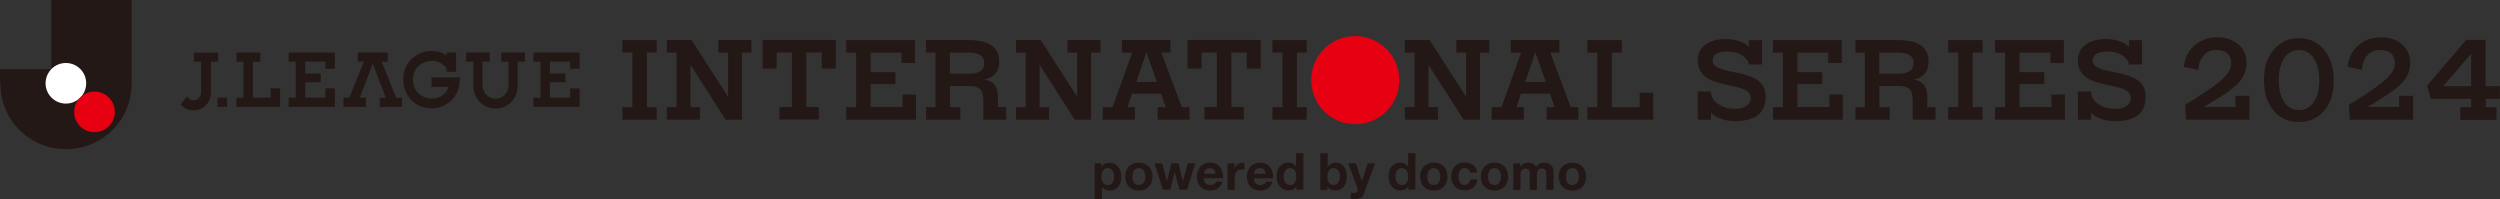 <?xml version="1.0" encoding="UTF-8"?><svg id="_レイヤー_2" xmlns="http://www.w3.org/2000/svg" viewBox="0 0 241.32 19.21"><rect x="0" y="0" width="241.32" height="19.21" fill="#333333" stroke="none"/><defs><style>.cls-1{fill:#e60012;}.cls-2{fill:#fff;}.cls-3{fill:#231815;}</style></defs><g id="_マーク等"><g><g><path class="cls-3" d="m0,7v-.33h4.95V0h7.76v7c0,.37,0,.73,0,1.1-.01.37-.04.73-.1,1.09-.12.73-.38,1.41-.74,2.05-1.14,1.96-3.23,3.17-5.5,3.16-2.27,0-4.37-1.2-5.5-3.16-.37-.64-.62-1.32-.74-2.05-.06-.36-.09-.72-.1-1.09C0,7.73,0,7.37,0,7Z"/><circle class="cls-2" cx="6.36" cy="8.04" r="1.96"/><circle class="cls-1" cx="9.12" cy="10.8" r="1.96"/></g><g><g><path class="cls-3" d="m105.65,15.77h.67v.33h0c.17-.27.44-.39.76-.39.8,0,1.16.65,1.16,1.37,0,.68-.37,1.32-1.12,1.32-.31,0-.6-.13-.76-.38h0v1.21h-.7v-3.44Zm1.89,1.28c0-.4-.16-.82-.61-.82s-.61.41-.61.82.16.81.61.81.61-.39.61-.81Z"/><path class="cls-3" d="m109.93,15.7c.8,0,1.32.53,1.32,1.35s-.52,1.34-1.32,1.34-1.32-.53-1.32-1.34.52-1.35,1.32-1.35Zm0,2.16c.48,0,.62-.41.62-.81s-.14-.82-.62-.82-.62.41-.62.82.14.81.62.81Z"/><path class="cls-3" d="m114.57,18.31h-.72l-.45-1.71h0l-.43,1.71h-.72l-.81-2.55h.74l.47,1.73h0l.42-1.73h.68l.43,1.72h.01l.47-1.72h.72l-.8,2.55Z"/><path class="cls-3" d="m116.21,17.21c.02.44.24.65.63.65.28,0,.51-.17.55-.33h.62c-.2.6-.62.86-1.19.86-.8,0-1.3-.55-1.3-1.34s.53-1.35,1.3-1.35c.87,0,1.29.73,1.24,1.51h-1.84Zm1.14-.44c-.06-.35-.22-.54-.56-.54-.44,0-.57.35-.58.54h1.14Z"/><path class="cls-3" d="m118.5,15.77h.67v.47h0c.13-.32.47-.54.81-.54.05,0,.11,0,.15.02v.65c-.06-.01-.17-.02-.25-.02-.51,0-.69.37-.69.82v1.15h-.7v-2.55Z"/><path class="cls-3" d="m121.04,17.21c.02.44.24.65.63.65.28,0,.51-.17.55-.33h.62c-.2.6-.62.86-1.19.86-.8,0-1.3-.55-1.3-1.34s.53-1.35,1.3-1.35c.87,0,1.29.73,1.24,1.51h-1.84Zm1.14-.44c-.06-.35-.22-.54-.56-.54-.44,0-.57.35-.58.54h1.14Z"/><path class="cls-3" d="m125.14,17.99h0c-.16.28-.45.39-.77.39-.77,0-1.14-.66-1.14-1.37s.38-1.32,1.13-1.32c.3,0,.6.13.75.38h0v-1.28h.7v3.52h-.67v-.33Zm-.61-1.76c-.46,0-.62.39-.62.81s.18.82.62.82c.46,0,.6-.4.6-.82s-.15-.81-.6-.81Z"/><path class="cls-3" d="m127.46,14.8h.7v1.28h0c.17-.26.49-.38.8-.38.51,0,1.05.41,1.05,1.34s-.55,1.35-1.05,1.35c-.37,0-.69-.11-.84-.39h0v.33h-.67v-3.52Zm1.27,1.43c-.41,0-.6.39-.6.82s.18.81.6.81.6-.39.6-.81-.18-.82-.6-.82Z"/><path class="cls-3" d="m131.69,18.63c-.15.41-.39.58-.88.58-.14,0-.29,0-.43-.02v-.58c.13,0,.27.03.41.02.24-.02.32-.28.24-.48l-.9-2.39h.75l.58,1.74h0l.56-1.74h.72l-1.07,2.87Z"/><path class="cls-3" d="m135.94,17.99h0c-.16.28-.45.39-.77.39-.77,0-1.14-.66-1.14-1.37s.38-1.32,1.13-1.32c.3,0,.6.13.75.38h.01v-1.28h.7v3.52h-.67v-.33Zm-.61-1.76c-.46,0-.62.39-.62.81s.18.82.62.82c.46,0,.6-.4.6-.82s-.15-.81-.6-.81Z"/><path class="cls-3" d="m138.4,15.7c.8,0,1.32.53,1.32,1.35s-.52,1.34-1.32,1.34-1.32-.53-1.32-1.34.52-1.35,1.32-1.35Zm0,2.16c.48,0,.62-.41.62-.81s-.14-.82-.62-.82-.62.41-.62.82.14.81.62.81Z"/><path class="cls-3" d="m141.9,16.66c-.04-.29-.23-.44-.52-.44-.45,0-.6.45-.6.83s.14.8.58.8c.33,0,.51-.21.56-.52h.68c-.09.68-.56,1.04-1.23,1.04-.77,0-1.29-.54-1.29-1.31s.47-1.38,1.3-1.38c.6,0,1.15.32,1.2.97h-.69Z"/><path class="cls-3" d="m144.26,15.7c.8,0,1.32.53,1.32,1.35s-.52,1.34-1.32,1.34-1.32-.53-1.32-1.34.52-1.35,1.32-1.35Zm0,2.16c.48,0,.62-.41.62-.81s-.14-.82-.62-.82-.62.41-.62.82.14.81.62.81Z"/><path class="cls-3" d="m146.07,15.77h.66v.34h0c.18-.26.45-.41.78-.41s.61.12.75.42c.15-.22.41-.42.77-.42.54,0,.93.25.93.91v1.71h-.7v-1.44c0-.34-.03-.62-.43-.62s-.47.33-.47.65v1.42h-.7v-1.43c0-.3.02-.64-.42-.64-.14,0-.47.09-.47.59v1.48h-.7v-2.55Z"/><path class="cls-3" d="m151.78,15.7c.8,0,1.32.53,1.32,1.35s-.52,1.34-1.32,1.34-1.32-.53-1.32-1.34.52-1.35,1.32-1.35Zm0,2.16c.48,0,.62-.41.62-.81s-.14-.82-.62-.82-.62.41-.62.82.14.81.62.81Z"/></g><g><g><path class="cls-3" d="m18.05,9.33l-.62.74c.98,1.17,2.94.51,2.94-1.19v-2.92h.68v-.88h-2.33v.88h.69v2.89c0,.85-.87,1.1-1.36.49Z"/><rect class="cls-3" x="21" y="9.43" width=".92" height=".88"/><polygon class="cls-3" points="29.46 7.94 29.46 9.43 31.41 9.43 31.41 8.53 32.32 8.53 32.32 10.32 27.86 10.32 27.86 9.43 28.55 9.43 28.55 5.95 27.86 5.95 27.86 5.07 32.32 5.07 32.32 6.64 31.41 6.64 31.41 5.95 29.46 5.95 29.46 7.09 30.96 7.09 30.96 7.94 29.46 7.94"/><path class="cls-3" d="m43.12,6.58c-.38-.41-.79-.7-1.39-.7-1.05,0-1.87.74-1.87,1.81s.8,1.82,1.84,1.82c.79,0,1.38-.45,1.62-1.12h-1.67v-.92h2.73c0,.08,0,.13,0,.17,0,1.73-1.28,2.82-2.71,2.82-1.66,0-2.75-1.26-2.75-2.82s1.25-2.72,2.75-2.72c.55,0,1.02.14,1.43.44v-.29h.93v1.86h-.93v-.35Z"/><polygon class="cls-3" points="37.43 5.07 37.43 5.95 36.84 5.95 38.24 9.43 38.81 9.43 38.81 10.32 36.65 10.32 36.65 9.43 37.24 9.43 35.98 6.15 34.73 9.43 35.31 9.43 35.31 10.32 33.15 10.32 33.15 9.43 33.72 9.43 35.12 5.95 34.53 5.95 34.53 5.07 37.43 5.07"/><path class="cls-3" d="m47.83,10.48c-1.07,0-2.14-.82-2.14-2.25v-2.28h-.7v-.88h2.28v.88h-.7v2.23c0,.74.54,1.35,1.26,1.35s1.26-.6,1.26-1.35v-2.23h-.7v-.88h2.28v.88h-.7v2.28c0,1.45-1.07,2.25-2.14,2.25Z"/><polygon class="cls-3" points="53.08 7.94 53.08 9.43 55.04 9.43 55.04 8.53 55.95 8.53 55.95 10.32 51.49 10.32 51.49 9.43 52.17 9.43 52.17 5.95 51.49 5.95 51.49 5.07 55.95 5.07 55.95 6.64 55.04 6.64 55.04 5.95 53.08 5.95 53.08 7.09 54.58 7.09 54.58 7.94 53.08 7.94"/><polygon class="cls-3" points="25.13 5.07 22.82 5.07 22.82 5.95 23.5 5.95 23.5 9.43 22.82 9.43 22.82 10.32 27.04 10.32 27.04 8.53 26.13 8.53 26.13 9.43 24.41 9.43 24.41 5.95 25.13 5.95 25.13 5.07"/></g><g><g><g><path class="cls-3" d="m63.39,11.55h-3.31v-1.21h.96v-5.27h-.96v-1.2h3.31v1.2h-.95v5.27h.95v1.21Z"/><path class="cls-3" d="m72.53,5.08h-.91v6.47h-1.58l-3.39-5.29v4.08h.91v1.21h-3.19v-1.21h.94v-5.26h-.94v-1.21h2.39l3.52,5.47v-4.26h-.94v-1.21h3.19v1.21Z"/><path class="cls-3" d="m80.68,6.62h-1.36v-1.55h-1.48v5.26h1.2v1.21h-3.8v-1.21h1.2v-5.26h-1.47v1.55h-1.36v-2.76h7.07v2.76Z"/><path class="cls-3" d="m88.42,11.55h-6.74v-1.21h.96v-5.26h-.96v-1.21h6.64v2.21h-1.3v-1h-2.98v1.89h2.39v1.15h-2.39v2.21h3.08v-1.2h1.3v2.41Z"/><path class="cls-3" d="m97.11,11.55h-2.19v-1.64c0-.57-.06-.95-.17-1.14-.19-.31-.59-.47-1.21-.47h-1.84v2.04h1v1.21h-3.31v-1.21h.91v-5.26h-.91v-1.21h4.12c1.96,0,2.94.69,2.94,2.06,0,.98-.49,1.57-1.48,1.77.24,0,.47.07.7.2.44.26.66.74.66,1.46v.98h.79v1.21Zm-2.1-5.47c0-.67-.51-1-1.53-1h-1.79v2.04h1.84c.98,0,1.48-.35,1.48-1.04Z"/><path class="cls-3" d="m106.23,5.08h-.91v6.47h-1.58l-3.39-5.29v4.08h.91v1.21h-3.19v-1.21h.94v-5.26h-.94v-1.21h2.39l3.52,5.47v-4.26h-.94v-1.21h3.19v1.21Z"/><path class="cls-3" d="m114.82,11.55h-3.07v-1.2h.78l-.45-1.3h-2.81l-.44,1.3h.72v1.2h-3.1v-1.2h.94l1.9-5.27h-1v-1.21h4.69v1.21h-.87l1.97,5.27h.74v1.2Zm-3.15-3.65l-1.01-2.84-.97,2.84h1.98Z"/><path class="cls-3" d="m121.7,6.62h-1.36v-1.55h-1.48v5.26h1.2v1.21h-3.8v-1.21h1.2v-5.26h-1.47v1.55h-1.36v-2.76h7.07v2.76Z"/><path class="cls-3" d="m126.14,11.55h-3.31v-1.21h.96v-5.27h-.96v-1.2h3.31v1.2h-.95v5.27h.95v1.21Z"/><path class="cls-3" d="m143.77,5.08h-.91v6.47h-1.58l-3.39-5.29v4.08h.91v1.21h-3.19v-1.21h.94v-5.26h-.94v-1.21h2.39l3.52,5.47v-4.26h-.94v-1.21h3.19v1.21Z"/><path class="cls-3" d="m152.36,11.55h-3.07v-1.2h.78l-.45-1.3h-2.81l-.44,1.3h.72v1.2h-3.1v-1.2h.94l1.9-5.27h-1v-1.21h4.69v1.21h-.87l1.97,5.27h.74v1.2Zm-3.15-3.65l-1.01-2.84-.97,2.84h1.98Z"/><path class="cls-3" d="m159.58,11.55h-6.36v-1.21h.96v-5.26h-.96v-1.21h3.33v1.21h-.96v5.26h2.68v-1.39h1.31v2.6Z"/></g><g><path class="cls-3" d="m170.42,9.3v.11c-.02,1.52-.99,2.28-2.93,2.28-.57,0-1.08-.1-1.53-.28-.35-.15-.62-.33-.8-.54v.69h-1.27v-2.73h1.27c0,.54.26.96.79,1.27.45.27.95.41,1.52.41.41,0,.75-.07,1.01-.22.34-.18.51-.46.51-.84,0-.29-.13-.52-.39-.69-.26-.17-.68-.31-1.26-.43-1.12-.23-1.87-.44-2.25-.62-.8-.4-1.2-1.01-1.21-1.84v-.06c0-.54.18-1,.58-1.36.48-.45,1.19-.68,2.13-.68.41,0,.81.06,1.19.17.48.14.83.34,1.03.61v-.67h1.27v2.34h-1.27c-.02-.26-.19-.51-.49-.77-.4-.32-.93-.48-1.58-.48-.95,0-1.42.3-1.42.9,0,.3.18.52.53.68.28.13.82.28,1.62.43,1,.19,1.72.44,2.16.74.54.36.8.89.79,1.58Z"/><path class="cls-3" d="m177.88,11.55h-6.74v-1.21h.96v-5.26h-.96v-1.21h6.64v2.21h-1.3v-1h-2.98v1.89h2.39v1.15h-2.39v2.21h3.08v-1.2h1.3v2.41Z"/><path class="cls-3" d="m186.82,11.55h-2.19v-1.64c0-.57-.06-.95-.17-1.14-.19-.31-.59-.47-1.21-.47h-1.84v2.04h1v1.21h-3.31v-1.21h.91v-5.26h-.91v-1.21h4.12c1.96,0,2.94.69,2.94,2.06,0,.98-.49,1.57-1.48,1.77.24,0,.47.07.7.2.44.26.66.74.66,1.46v.98h.79v1.21Zm-2.1-5.47c0-.67-.51-1-1.53-1h-1.79v2.04h1.84c.98,0,1.48-.35,1.48-1.04Z"/><path class="cls-3" d="m191.37,11.55h-3.31v-1.21h.96v-5.27h-.96v-1.2h3.31v1.2h-.95v5.27h.95v1.21Z"/><path class="cls-3" d="m199.32,11.55h-6.74v-1.21h.96v-5.26h-.96v-1.21h6.64v2.21h-1.3v-1h-2.98v1.89h2.39v1.15h-2.39v2.21h3.08v-1.2h1.3v2.41Z"/><path class="cls-3" d="m207.11,9.3v.11c-.02,1.52-.99,2.28-2.93,2.28-.57,0-1.08-.1-1.53-.28-.35-.15-.62-.33-.8-.54v.69h-1.27v-2.73h1.27c0,.54.26.96.79,1.27.45.27.95.41,1.52.41.41,0,.75-.07,1.01-.22.34-.18.51-.46.51-.84,0-.29-.13-.52-.39-.69-.26-.17-.68-.31-1.26-.43-1.12-.23-1.87-.44-2.25-.62-.8-.4-1.2-1.01-1.21-1.84v-.06c0-.54.18-1,.58-1.36.48-.45,1.19-.68,2.13-.68.41,0,.81.06,1.19.17.48.14.83.34,1.03.61v-.67h1.27v2.34h-1.27c-.02-.26-.19-.51-.49-.77-.4-.32-.93-.48-1.58-.48-.95,0-1.42.3-1.42.9,0,.3.18.52.53.68.28.13.82.28,1.62.43,1,.19,1.72.44,2.16.74.54.36.8.89.79,1.58Z"/></g><path class="cls-1" d="m135.07,7.73c0,2.35-1.9,4.26-4.25,4.26s-4.25-1.9-4.25-4.26,1.9-4.25,4.25-4.25,4.25,1.91,4.25,4.25"/></g><g><path class="cls-3" d="m217.14,11.56h-6.12l-.09-1.44c1.67-1.04,2.76-1.77,3.27-2.2.79-.64,1.18-1.24,1.18-1.77,0-.88-.5-1.33-1.51-1.33-.4,0-.75.14-1.05.42-.38.36-.59.86-.62,1.51l-1.4-.3c.1-.86.44-1.55,1.04-2.07s1.33-.78,2.2-.78c.82,0,1.49.23,2.02.68.53.45.79,1.05.79,1.79,0,.63-.19,1.19-.56,1.67-.3.4-.78.82-1.45,1.28-.69.44-1.39.87-2.07,1.3h3.01v-1.07h1.35v2.28Z"/><path class="cls-3" d="m225.27,7.73c0,1.27-.31,2.26-.93,2.97-.62.72-1.43,1.07-2.43,1.07s-1.8-.35-2.41-1.05c-.64-.73-.96-1.72-.96-2.99s.31-2.2.94-2.94c.63-.74,1.43-1.1,2.42-1.1s1.8.37,2.43,1.1c.62.74.94,1.72.94,2.94Zm-1.4,0c0-.85-.17-1.55-.52-2.09-.35-.54-.83-.81-1.44-.81s-1.08.27-1.43.81c-.35.54-.52,1.24-.52,2.09s.17,1.58.52,2.1c.34.53.82.79,1.44.79s1.09-.26,1.44-.79.52-1.23.52-2.1Z"/><path class="cls-3" d="m232.94,11.56h-6.12l-.09-1.44c1.67-1.04,2.76-1.77,3.27-2.2.79-.64,1.18-1.24,1.18-1.77,0-.88-.5-1.33-1.51-1.33-.4,0-.75.14-1.05.42-.38.36-.59.86-.62,1.51l-1.4-.3c.1-.86.44-1.55,1.04-2.07s1.33-.78,2.2-.78c.82,0,1.49.23,2.02.68.53.45.79,1.05.79,1.79,0,.63-.19,1.19-.56,1.67-.3.4-.78.82-1.45,1.28-.69.44-1.39.87-2.07,1.3h3.01v-1.07h1.35v2.28Z"/><path class="cls-3" d="m241.32,9.54h-1.38v.81h1.04v1.22h-3.49v-1.22h1.04v-.81h-3.89l-.36-1.27,3.78-4.42h1.87v4.47h1.38v1.22Zm-2.78-1.22v-3.13l-2.71,3.13h2.71Z"/></g></g></g></g></g></g></svg>